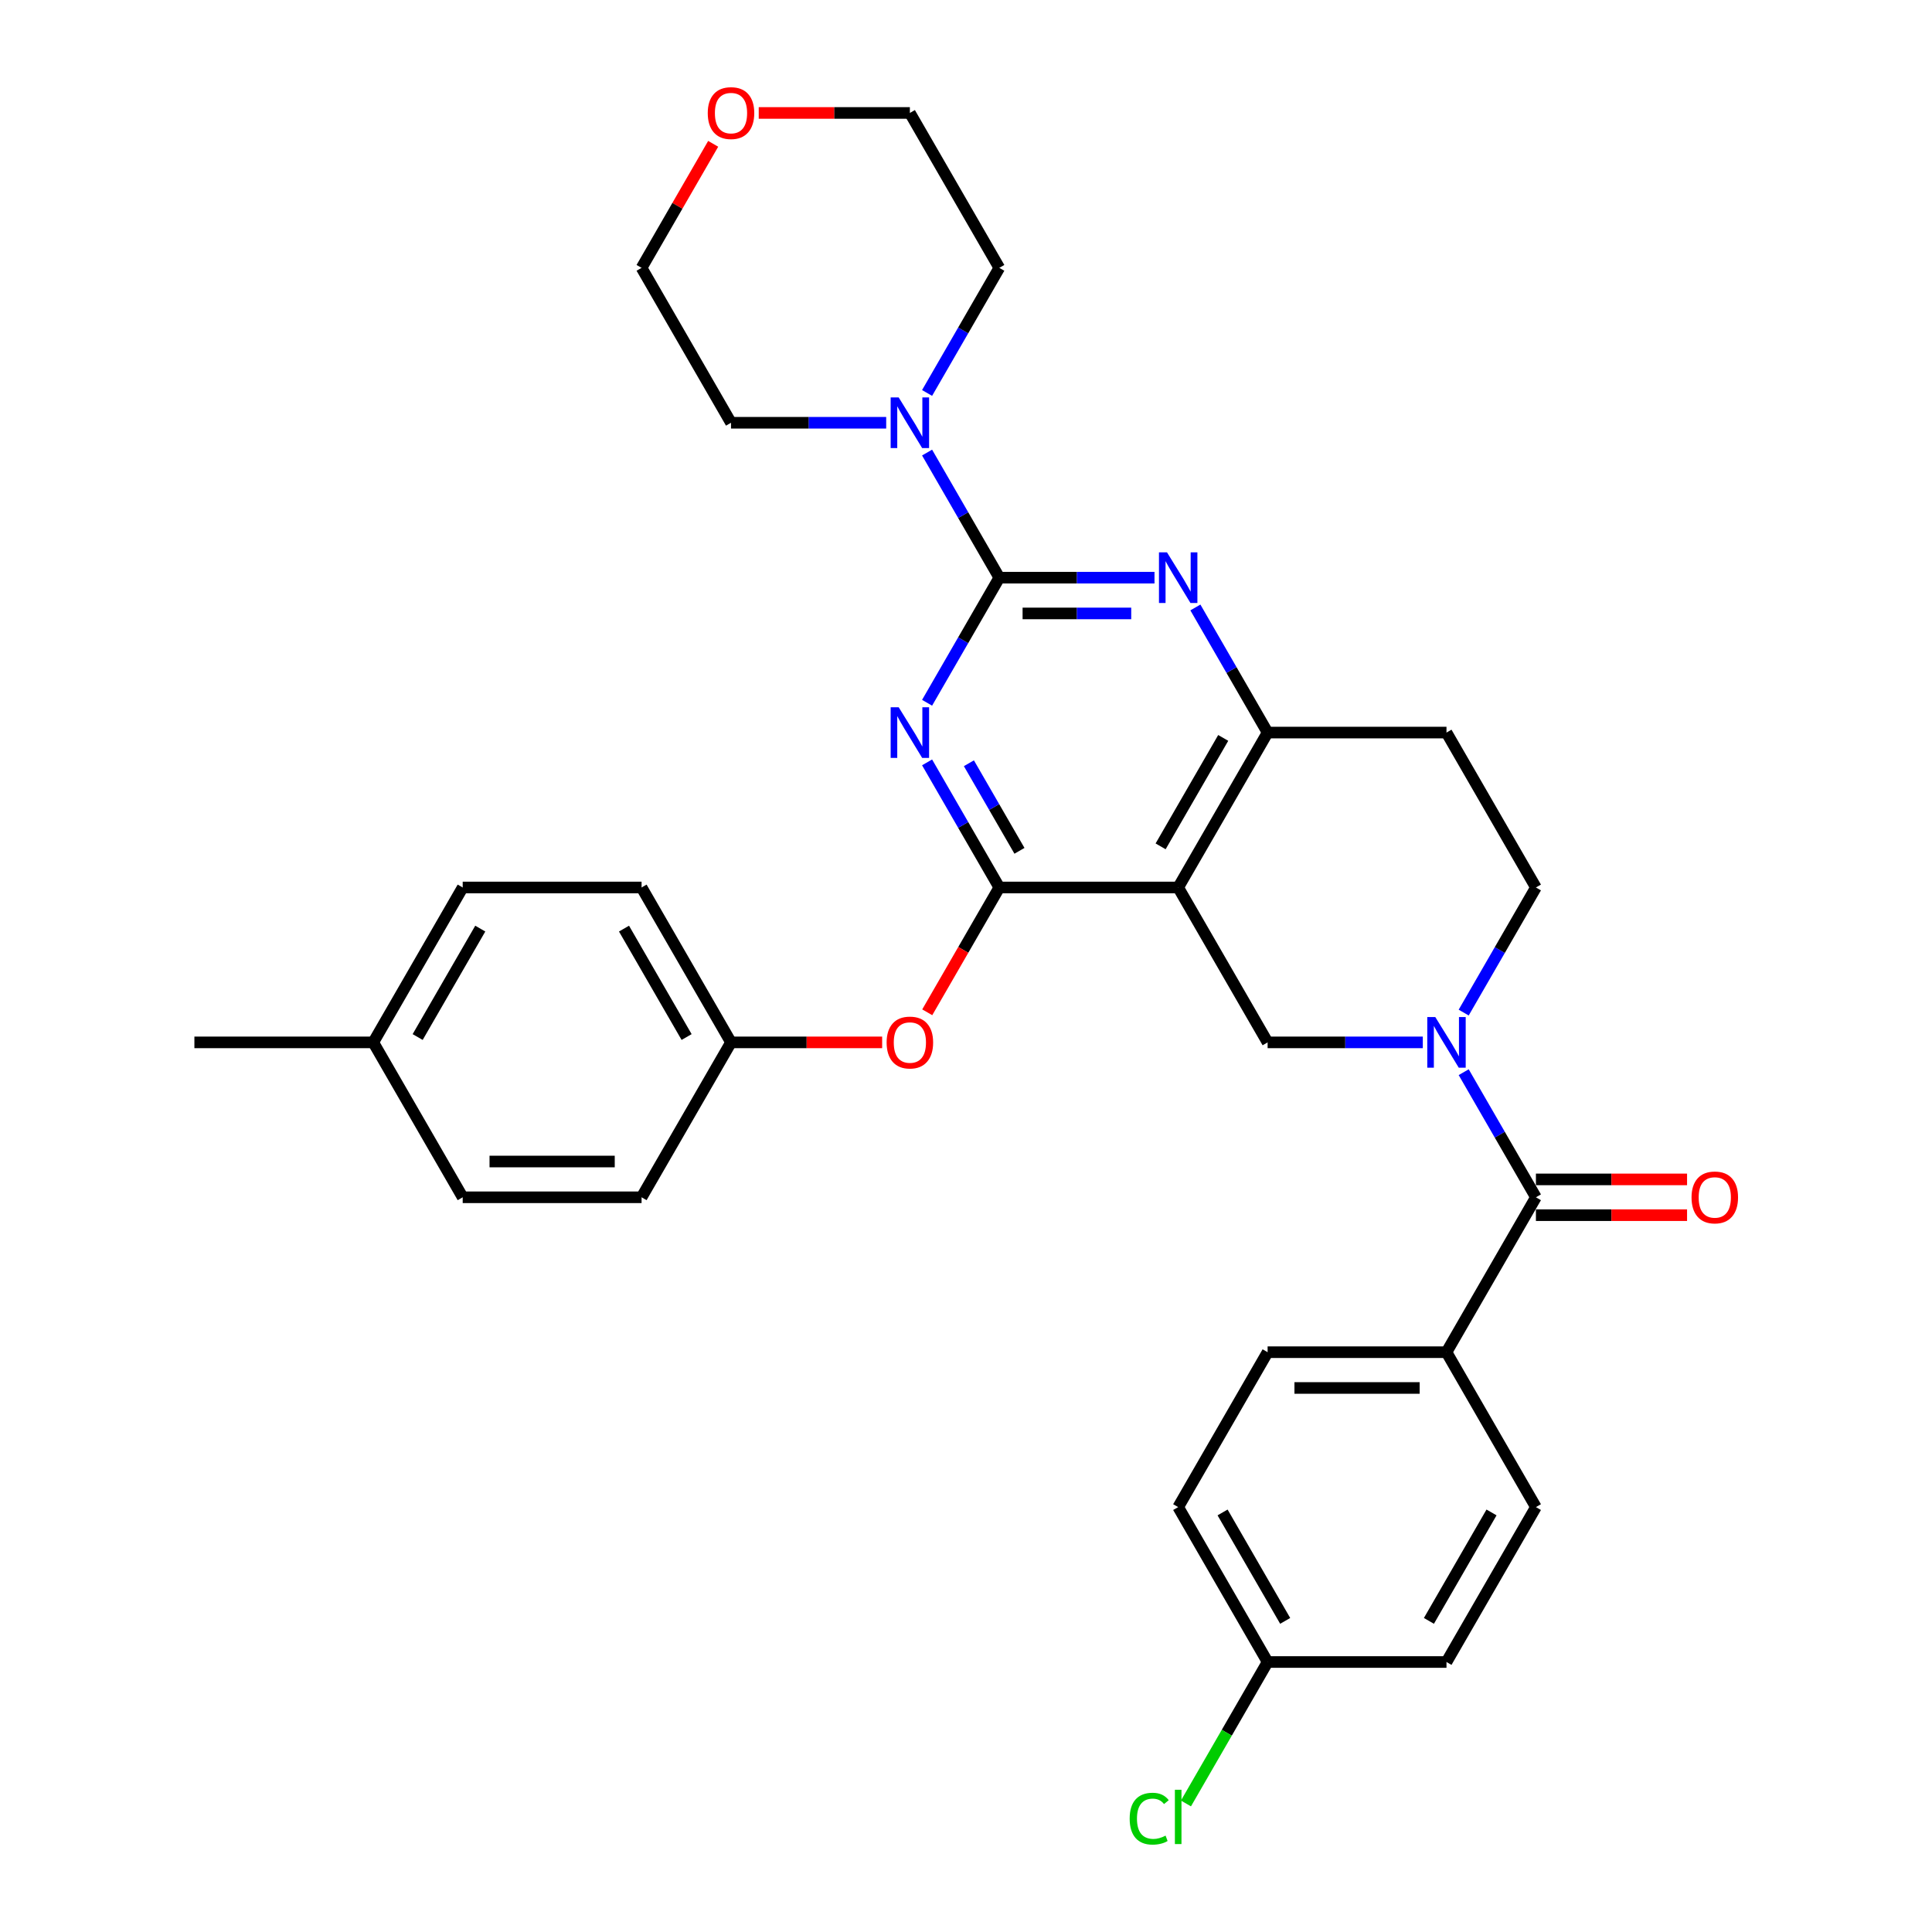 <?xml version='1.0' encoding='iso-8859-1'?>
<svg version='1.1' baseProfile='full'
              xmlns='http://www.w3.org/2000/svg'
                      xmlns:rdkit='http://www.rdkit.org/xml'
                      xmlns:xlink='http://www.w3.org/1999/xlink'
                  xml:space='preserve'
width='1000px' height='1000px' viewBox='0 0 1000 1000'>
<!-- END OF HEADER -->
<rect style='opacity:1.0;fill:#FFFFFF;stroke:none' width='1000' height='1000' x='0' y='0'> </rect>
<path class='bond-0' d='M 757.604,524.111 L 776.297,491.734' style='fill:none;fill-rule:evenodd;stroke:#0000FF;stroke-width:6px;stroke-linecap:butt;stroke-linejoin:miter;stroke-opacity:1' />
<path class='bond-0' d='M 776.297,491.734 L 794.99,459.356' style='fill:none;fill-rule:evenodd;stroke:#000000;stroke-width:6px;stroke-linecap:butt;stroke-linejoin:miter;stroke-opacity:1' />
<path class='bond-1' d='M 736.441,539.535 L 696.278,539.535' style='fill:none;fill-rule:evenodd;stroke:#0000FF;stroke-width:6px;stroke-linecap:butt;stroke-linejoin:miter;stroke-opacity:1' />
<path class='bond-1' d='M 696.278,539.535 L 656.116,539.535' style='fill:none;fill-rule:evenodd;stroke:#000000;stroke-width:6px;stroke-linecap:butt;stroke-linejoin:miter;stroke-opacity:1' />
<path class='bond-2' d='M 757.604,554.96 L 776.297,587.337' style='fill:none;fill-rule:evenodd;stroke:#0000FF;stroke-width:6px;stroke-linecap:butt;stroke-linejoin:miter;stroke-opacity:1' />
<path class='bond-2' d='M 776.297,587.337 L 794.99,619.714' style='fill:none;fill-rule:evenodd;stroke:#000000;stroke-width:6px;stroke-linecap:butt;stroke-linejoin:miter;stroke-opacity:1' />
<path class='bond-3' d='M 794.99,459.356 L 748.699,379.177' style='fill:none;fill-rule:evenodd;stroke:#000000;stroke-width:6px;stroke-linecap:butt;stroke-linejoin:miter;stroke-opacity:1' />
<path class='bond-4' d='M 748.699,379.177 L 656.116,379.177' style='fill:none;fill-rule:evenodd;stroke:#000000;stroke-width:6px;stroke-linecap:butt;stroke-linejoin:miter;stroke-opacity:1' />
<path class='bond-5' d='M 656.116,379.177 L 609.824,459.356' style='fill:none;fill-rule:evenodd;stroke:#000000;stroke-width:6px;stroke-linecap:butt;stroke-linejoin:miter;stroke-opacity:1' />
<path class='bond-5' d='M 633.136,381.946 L 600.732,438.071' style='fill:none;fill-rule:evenodd;stroke:#000000;stroke-width:6px;stroke-linecap:butt;stroke-linejoin:miter;stroke-opacity:1' />
<path class='bond-6' d='M 656.116,379.177 L 637.423,346.8' style='fill:none;fill-rule:evenodd;stroke:#000000;stroke-width:6px;stroke-linecap:butt;stroke-linejoin:miter;stroke-opacity:1' />
<path class='bond-6' d='M 637.423,346.8 L 618.73,314.423' style='fill:none;fill-rule:evenodd;stroke:#0000FF;stroke-width:6px;stroke-linecap:butt;stroke-linejoin:miter;stroke-opacity:1' />
<path class='bond-7' d='M 609.824,459.356 L 656.116,539.535' style='fill:none;fill-rule:evenodd;stroke:#000000;stroke-width:6px;stroke-linecap:butt;stroke-linejoin:miter;stroke-opacity:1' />
<path class='bond-8' d='M 609.824,459.356 L 517.242,459.356' style='fill:none;fill-rule:evenodd;stroke:#000000;stroke-width:6px;stroke-linecap:butt;stroke-linejoin:miter;stroke-opacity:1' />
<path class='bond-9' d='M 517.242,459.356 L 498.591,491.66' style='fill:none;fill-rule:evenodd;stroke:#000000;stroke-width:6px;stroke-linecap:butt;stroke-linejoin:miter;stroke-opacity:1' />
<path class='bond-9' d='M 498.591,491.66 L 479.941,523.963' style='fill:none;fill-rule:evenodd;stroke:#FF0000;stroke-width:6px;stroke-linecap:butt;stroke-linejoin:miter;stroke-opacity:1' />
<path class='bond-10' d='M 517.242,459.356 L 498.549,426.979' style='fill:none;fill-rule:evenodd;stroke:#000000;stroke-width:6px;stroke-linecap:butt;stroke-linejoin:miter;stroke-opacity:1' />
<path class='bond-10' d='M 498.549,426.979 L 479.856,394.602' style='fill:none;fill-rule:evenodd;stroke:#0000FF;stroke-width:6px;stroke-linecap:butt;stroke-linejoin:miter;stroke-opacity:1' />
<path class='bond-10' d='M 527.67,440.385 L 514.584,417.721' style='fill:none;fill-rule:evenodd;stroke:#000000;stroke-width:6px;stroke-linecap:butt;stroke-linejoin:miter;stroke-opacity:1' />
<path class='bond-10' d='M 514.584,417.721 L 501.499,395.057' style='fill:none;fill-rule:evenodd;stroke:#0000FF;stroke-width:6px;stroke-linecap:butt;stroke-linejoin:miter;stroke-opacity:1' />
<path class='bond-11' d='M 479.856,363.753 L 498.549,331.376' style='fill:none;fill-rule:evenodd;stroke:#0000FF;stroke-width:6px;stroke-linecap:butt;stroke-linejoin:miter;stroke-opacity:1' />
<path class='bond-11' d='M 498.549,331.376 L 517.242,298.998' style='fill:none;fill-rule:evenodd;stroke:#000000;stroke-width:6px;stroke-linecap:butt;stroke-linejoin:miter;stroke-opacity:1' />
<path class='bond-12' d='M 748.699,699.893 L 656.116,699.893' style='fill:none;fill-rule:evenodd;stroke:#000000;stroke-width:6px;stroke-linecap:butt;stroke-linejoin:miter;stroke-opacity:1' />
<path class='bond-12' d='M 734.811,718.41 L 670.003,718.41' style='fill:none;fill-rule:evenodd;stroke:#000000;stroke-width:6px;stroke-linecap:butt;stroke-linejoin:miter;stroke-opacity:1' />
<path class='bond-13' d='M 748.699,699.893 L 794.99,780.072' style='fill:none;fill-rule:evenodd;stroke:#000000;stroke-width:6px;stroke-linecap:butt;stroke-linejoin:miter;stroke-opacity:1' />
<path class='bond-14' d='M 748.699,699.893 L 794.99,619.714' style='fill:none;fill-rule:evenodd;stroke:#000000;stroke-width:6px;stroke-linecap:butt;stroke-linejoin:miter;stroke-opacity:1' />
<path class='bond-15' d='M 517.242,298.998 L 498.549,266.621' style='fill:none;fill-rule:evenodd;stroke:#000000;stroke-width:6px;stroke-linecap:butt;stroke-linejoin:miter;stroke-opacity:1' />
<path class='bond-15' d='M 498.549,266.621 L 479.856,234.244' style='fill:none;fill-rule:evenodd;stroke:#0000FF;stroke-width:6px;stroke-linecap:butt;stroke-linejoin:miter;stroke-opacity:1' />
<path class='bond-16' d='M 517.242,298.998 L 557.404,298.998' style='fill:none;fill-rule:evenodd;stroke:#000000;stroke-width:6px;stroke-linecap:butt;stroke-linejoin:miter;stroke-opacity:1' />
<path class='bond-16' d='M 557.404,298.998 L 597.566,298.998' style='fill:none;fill-rule:evenodd;stroke:#0000FF;stroke-width:6px;stroke-linecap:butt;stroke-linejoin:miter;stroke-opacity:1' />
<path class='bond-16' d='M 529.29,317.515 L 557.404,317.515' style='fill:none;fill-rule:evenodd;stroke:#000000;stroke-width:6px;stroke-linecap:butt;stroke-linejoin:miter;stroke-opacity:1' />
<path class='bond-16' d='M 557.404,317.515 L 585.518,317.515' style='fill:none;fill-rule:evenodd;stroke:#0000FF;stroke-width:6px;stroke-linecap:butt;stroke-linejoin:miter;stroke-opacity:1' />
<path class='bond-17' d='M 479.856,203.395 L 498.549,171.018' style='fill:none;fill-rule:evenodd;stroke:#0000FF;stroke-width:6px;stroke-linecap:butt;stroke-linejoin:miter;stroke-opacity:1' />
<path class='bond-17' d='M 498.549,171.018 L 517.242,138.64' style='fill:none;fill-rule:evenodd;stroke:#000000;stroke-width:6px;stroke-linecap:butt;stroke-linejoin:miter;stroke-opacity:1' />
<path class='bond-18' d='M 458.692,218.819 L 418.53,218.819' style='fill:none;fill-rule:evenodd;stroke:#0000FF;stroke-width:6px;stroke-linecap:butt;stroke-linejoin:miter;stroke-opacity:1' />
<path class='bond-18' d='M 418.53,218.819 L 378.368,218.819' style='fill:none;fill-rule:evenodd;stroke:#000000;stroke-width:6px;stroke-linecap:butt;stroke-linejoin:miter;stroke-opacity:1' />
<path class='bond-19' d='M 794.99,628.973 L 834.106,628.973' style='fill:none;fill-rule:evenodd;stroke:#000000;stroke-width:6px;stroke-linecap:butt;stroke-linejoin:miter;stroke-opacity:1' />
<path class='bond-19' d='M 834.106,628.973 L 873.222,628.973' style='fill:none;fill-rule:evenodd;stroke:#FF0000;stroke-width:6px;stroke-linecap:butt;stroke-linejoin:miter;stroke-opacity:1' />
<path class='bond-19' d='M 794.99,610.456 L 834.106,610.456' style='fill:none;fill-rule:evenodd;stroke:#000000;stroke-width:6px;stroke-linecap:butt;stroke-linejoin:miter;stroke-opacity:1' />
<path class='bond-19' d='M 834.106,610.456 L 873.222,610.456' style='fill:none;fill-rule:evenodd;stroke:#FF0000;stroke-width:6px;stroke-linecap:butt;stroke-linejoin:miter;stroke-opacity:1' />
<path class='bond-20' d='M 656.116,699.893 L 609.824,780.072' style='fill:none;fill-rule:evenodd;stroke:#000000;stroke-width:6px;stroke-linecap:butt;stroke-linejoin:miter;stroke-opacity:1' />
<path class='bond-21' d='M 794.99,780.072 L 748.699,860.251' style='fill:none;fill-rule:evenodd;stroke:#000000;stroke-width:6px;stroke-linecap:butt;stroke-linejoin:miter;stroke-opacity:1' />
<path class='bond-21' d='M 772.01,782.841 L 739.606,838.966' style='fill:none;fill-rule:evenodd;stroke:#000000;stroke-width:6px;stroke-linecap:butt;stroke-linejoin:miter;stroke-opacity:1' />
<path class='bond-22' d='M 656.116,860.251 L 748.699,860.251' style='fill:none;fill-rule:evenodd;stroke:#000000;stroke-width:6px;stroke-linecap:butt;stroke-linejoin:miter;stroke-opacity:1' />
<path class='bond-23' d='M 656.116,860.251 L 634.979,896.861' style='fill:none;fill-rule:evenodd;stroke:#000000;stroke-width:6px;stroke-linecap:butt;stroke-linejoin:miter;stroke-opacity:1' />
<path class='bond-23' d='M 634.979,896.861 L 613.843,933.471' style='fill:none;fill-rule:evenodd;stroke:#00CC00;stroke-width:6px;stroke-linecap:butt;stroke-linejoin:miter;stroke-opacity:1' />
<path class='bond-24' d='M 656.116,860.251 L 609.824,780.072' style='fill:none;fill-rule:evenodd;stroke:#000000;stroke-width:6px;stroke-linecap:butt;stroke-linejoin:miter;stroke-opacity:1' />
<path class='bond-24' d='M 665.208,838.966 L 632.804,782.841' style='fill:none;fill-rule:evenodd;stroke:#000000;stroke-width:6px;stroke-linecap:butt;stroke-linejoin:miter;stroke-opacity:1' />
<path class='bond-25' d='M 456.6,539.535 L 417.484,539.535' style='fill:none;fill-rule:evenodd;stroke:#FF0000;stroke-width:6px;stroke-linecap:butt;stroke-linejoin:miter;stroke-opacity:1' />
<path class='bond-25' d='M 417.484,539.535 L 378.368,539.535' style='fill:none;fill-rule:evenodd;stroke:#000000;stroke-width:6px;stroke-linecap:butt;stroke-linejoin:miter;stroke-opacity:1' />
<path class='bond-26' d='M 378.368,539.535 L 332.076,619.714' style='fill:none;fill-rule:evenodd;stroke:#000000;stroke-width:6px;stroke-linecap:butt;stroke-linejoin:miter;stroke-opacity:1' />
<path class='bond-27' d='M 378.368,539.535 L 332.076,459.356' style='fill:none;fill-rule:evenodd;stroke:#000000;stroke-width:6px;stroke-linecap:butt;stroke-linejoin:miter;stroke-opacity:1' />
<path class='bond-27' d='M 355.388,536.767 L 322.984,480.642' style='fill:none;fill-rule:evenodd;stroke:#000000;stroke-width:6px;stroke-linecap:butt;stroke-linejoin:miter;stroke-opacity:1' />
<path class='bond-28' d='M 193.202,539.535 L 239.494,459.356' style='fill:none;fill-rule:evenodd;stroke:#000000;stroke-width:6px;stroke-linecap:butt;stroke-linejoin:miter;stroke-opacity:1' />
<path class='bond-28' d='M 216.182,536.767 L 248.586,480.642' style='fill:none;fill-rule:evenodd;stroke:#000000;stroke-width:6px;stroke-linecap:butt;stroke-linejoin:miter;stroke-opacity:1' />
<path class='bond-29' d='M 193.202,539.535 L 100.619,539.535' style='fill:none;fill-rule:evenodd;stroke:#000000;stroke-width:6px;stroke-linecap:butt;stroke-linejoin:miter;stroke-opacity:1' />
<path class='bond-30' d='M 193.202,539.535 L 239.494,619.714' style='fill:none;fill-rule:evenodd;stroke:#000000;stroke-width:6px;stroke-linecap:butt;stroke-linejoin:miter;stroke-opacity:1' />
<path class='bond-31' d='M 332.076,619.714 L 239.494,619.714' style='fill:none;fill-rule:evenodd;stroke:#000000;stroke-width:6px;stroke-linecap:butt;stroke-linejoin:miter;stroke-opacity:1' />
<path class='bond-31' d='M 318.189,601.198 L 253.381,601.198' style='fill:none;fill-rule:evenodd;stroke:#000000;stroke-width:6px;stroke-linecap:butt;stroke-linejoin:miter;stroke-opacity:1' />
<path class='bond-32' d='M 392.718,58.462 L 431.834,58.462' style='fill:none;fill-rule:evenodd;stroke:#FF0000;stroke-width:6px;stroke-linecap:butt;stroke-linejoin:miter;stroke-opacity:1' />
<path class='bond-32' d='M 431.834,58.462 L 470.95,58.462' style='fill:none;fill-rule:evenodd;stroke:#000000;stroke-width:6px;stroke-linecap:butt;stroke-linejoin:miter;stroke-opacity:1' />
<path class='bond-33' d='M 369.142,74.441 L 350.609,106.541' style='fill:none;fill-rule:evenodd;stroke:#FF0000;stroke-width:6px;stroke-linecap:butt;stroke-linejoin:miter;stroke-opacity:1' />
<path class='bond-33' d='M 350.609,106.541 L 332.076,138.64' style='fill:none;fill-rule:evenodd;stroke:#000000;stroke-width:6px;stroke-linecap:butt;stroke-linejoin:miter;stroke-opacity:1' />
<path class='bond-34' d='M 378.368,218.819 L 332.076,138.64' style='fill:none;fill-rule:evenodd;stroke:#000000;stroke-width:6px;stroke-linecap:butt;stroke-linejoin:miter;stroke-opacity:1' />
<path class='bond-35' d='M 517.242,138.64 L 470.95,58.462' style='fill:none;fill-rule:evenodd;stroke:#000000;stroke-width:6px;stroke-linecap:butt;stroke-linejoin:miter;stroke-opacity:1' />
<path class='bond-36' d='M 332.076,459.356 L 239.494,459.356' style='fill:none;fill-rule:evenodd;stroke:#000000;stroke-width:6px;stroke-linecap:butt;stroke-linejoin:miter;stroke-opacity:1' />
<path  class='atom-0' d='M 742.903 526.426
L 751.495 540.313
Q 752.346 541.683, 753.717 544.165
Q 755.087 546.646, 755.161 546.794
L 755.161 526.426
L 758.642 526.426
L 758.642 552.645
L 755.05 552.645
L 745.828 537.462
Q 744.754 535.684, 743.606 533.647
Q 742.495 531.61, 742.162 530.981
L 742.162 552.645
L 738.755 552.645
L 738.755 526.426
L 742.903 526.426
' fill='#0000FF'/>
<path  class='atom-7' d='M 465.155 366.068
L 473.746 379.955
Q 474.598 381.325, 475.968 383.807
Q 477.339 386.288, 477.413 386.436
L 477.413 366.068
L 480.894 366.068
L 480.894 392.287
L 477.302 392.287
L 468.08 377.104
Q 467.006 375.326, 465.858 373.289
Q 464.747 371.252, 464.414 370.623
L 464.414 392.287
L 461.007 392.287
L 461.007 366.068
L 465.155 366.068
' fill='#0000FF'/>
<path  class='atom-10' d='M 465.155 205.71
L 473.746 219.597
Q 474.598 220.967, 475.968 223.449
Q 477.339 225.93, 477.413 226.078
L 477.413 205.71
L 480.894 205.71
L 480.894 231.929
L 477.302 231.929
L 468.08 216.746
Q 467.006 214.968, 465.858 212.931
Q 464.747 210.894, 464.414 210.265
L 464.414 231.929
L 461.007 231.929
L 461.007 205.71
L 465.155 205.71
' fill='#0000FF'/>
<path  class='atom-11' d='M 604.029 285.889
L 612.62 299.776
Q 613.472 301.146, 614.842 303.628
Q 616.213 306.109, 616.287 306.257
L 616.287 285.889
L 619.768 285.889
L 619.768 312.108
L 616.176 312.108
L 606.954 296.925
Q 605.88 295.147, 604.732 293.11
Q 603.621 291.073, 603.288 290.444
L 603.288 312.108
L 599.881 312.108
L 599.881 285.889
L 604.029 285.889
' fill='#0000FF'/>
<path  class='atom-13' d='M 875.537 619.788
Q 875.537 613.493, 878.648 609.975
Q 881.758 606.457, 887.573 606.457
Q 893.387 606.457, 896.498 609.975
Q 899.608 613.493, 899.608 619.788
Q 899.608 626.158, 896.461 629.787
Q 893.313 633.38, 887.573 633.38
Q 881.795 633.38, 878.648 629.787
Q 875.537 626.195, 875.537 619.788
M 887.573 630.417
Q 891.572 630.417, 893.72 627.751
Q 895.905 625.047, 895.905 619.788
Q 895.905 614.641, 893.72 612.049
Q 891.572 609.419, 887.573 609.419
Q 883.573 609.419, 881.388 612.012
Q 879.24 614.604, 879.24 619.788
Q 879.24 625.084, 881.388 627.751
Q 883.573 630.417, 887.573 630.417
' fill='#FF0000'/>
<path  class='atom-17' d='M 458.915 539.609
Q 458.915 533.314, 462.025 529.796
Q 465.136 526.278, 470.95 526.278
Q 476.765 526.278, 479.875 529.796
Q 482.986 533.314, 482.986 539.609
Q 482.986 545.979, 479.838 549.608
Q 476.69 553.201, 470.95 553.201
Q 465.173 553.201, 462.025 549.608
Q 458.915 546.016, 458.915 539.609
M 470.95 550.238
Q 474.95 550.238, 477.098 547.572
Q 479.283 544.868, 479.283 539.609
Q 479.283 534.462, 477.098 531.87
Q 474.95 529.24, 470.95 529.24
Q 466.951 529.24, 464.766 531.833
Q 462.618 534.425, 462.618 539.609
Q 462.618 544.905, 464.766 547.572
Q 466.951 550.238, 470.95 550.238
' fill='#FF0000'/>
<path  class='atom-21' d='M 366.332 58.535
Q 366.332 52.24, 369.443 48.722
Q 372.553 45.204, 378.368 45.204
Q 384.182 45.204, 387.293 48.722
Q 390.403 52.24, 390.403 58.535
Q 390.403 64.905, 387.256 68.534
Q 384.108 72.127, 378.368 72.127
Q 372.59 72.127, 369.443 68.534
Q 366.332 64.942, 366.332 58.535
M 378.368 69.164
Q 382.367 69.164, 384.515 66.498
Q 386.7 63.794, 386.7 58.535
Q 386.7 53.388, 384.515 50.796
Q 382.367 48.166, 378.368 48.166
Q 374.368 48.166, 372.183 50.759
Q 370.035 53.351, 370.035 58.535
Q 370.035 63.831, 372.183 66.498
Q 374.368 69.164, 378.368 69.164
' fill='#FF0000'/>
<path  class='atom-32' d='M 584.716 941.338
Q 584.716 934.82, 587.753 931.413
Q 590.826 927.969, 596.641 927.969
Q 602.047 927.969, 604.936 931.783
L 602.492 933.783
Q 600.381 931.005, 596.641 931.005
Q 592.678 931.005, 590.567 933.672
Q 588.493 936.301, 588.493 941.338
Q 588.493 946.522, 590.641 949.189
Q 592.826 951.855, 597.048 951.855
Q 599.937 951.855, 603.307 950.115
L 604.344 952.892
Q 602.973 953.781, 600.899 954.299
Q 598.826 954.818, 596.53 954.818
Q 590.826 954.818, 587.753 951.337
Q 584.716 947.856, 584.716 941.338
' fill='#00CC00'/>
<path  class='atom-32' d='M 608.121 926.376
L 611.528 926.376
L 611.528 954.484
L 608.121 954.484
L 608.121 926.376
' fill='#00CC00'/>
</svg>
